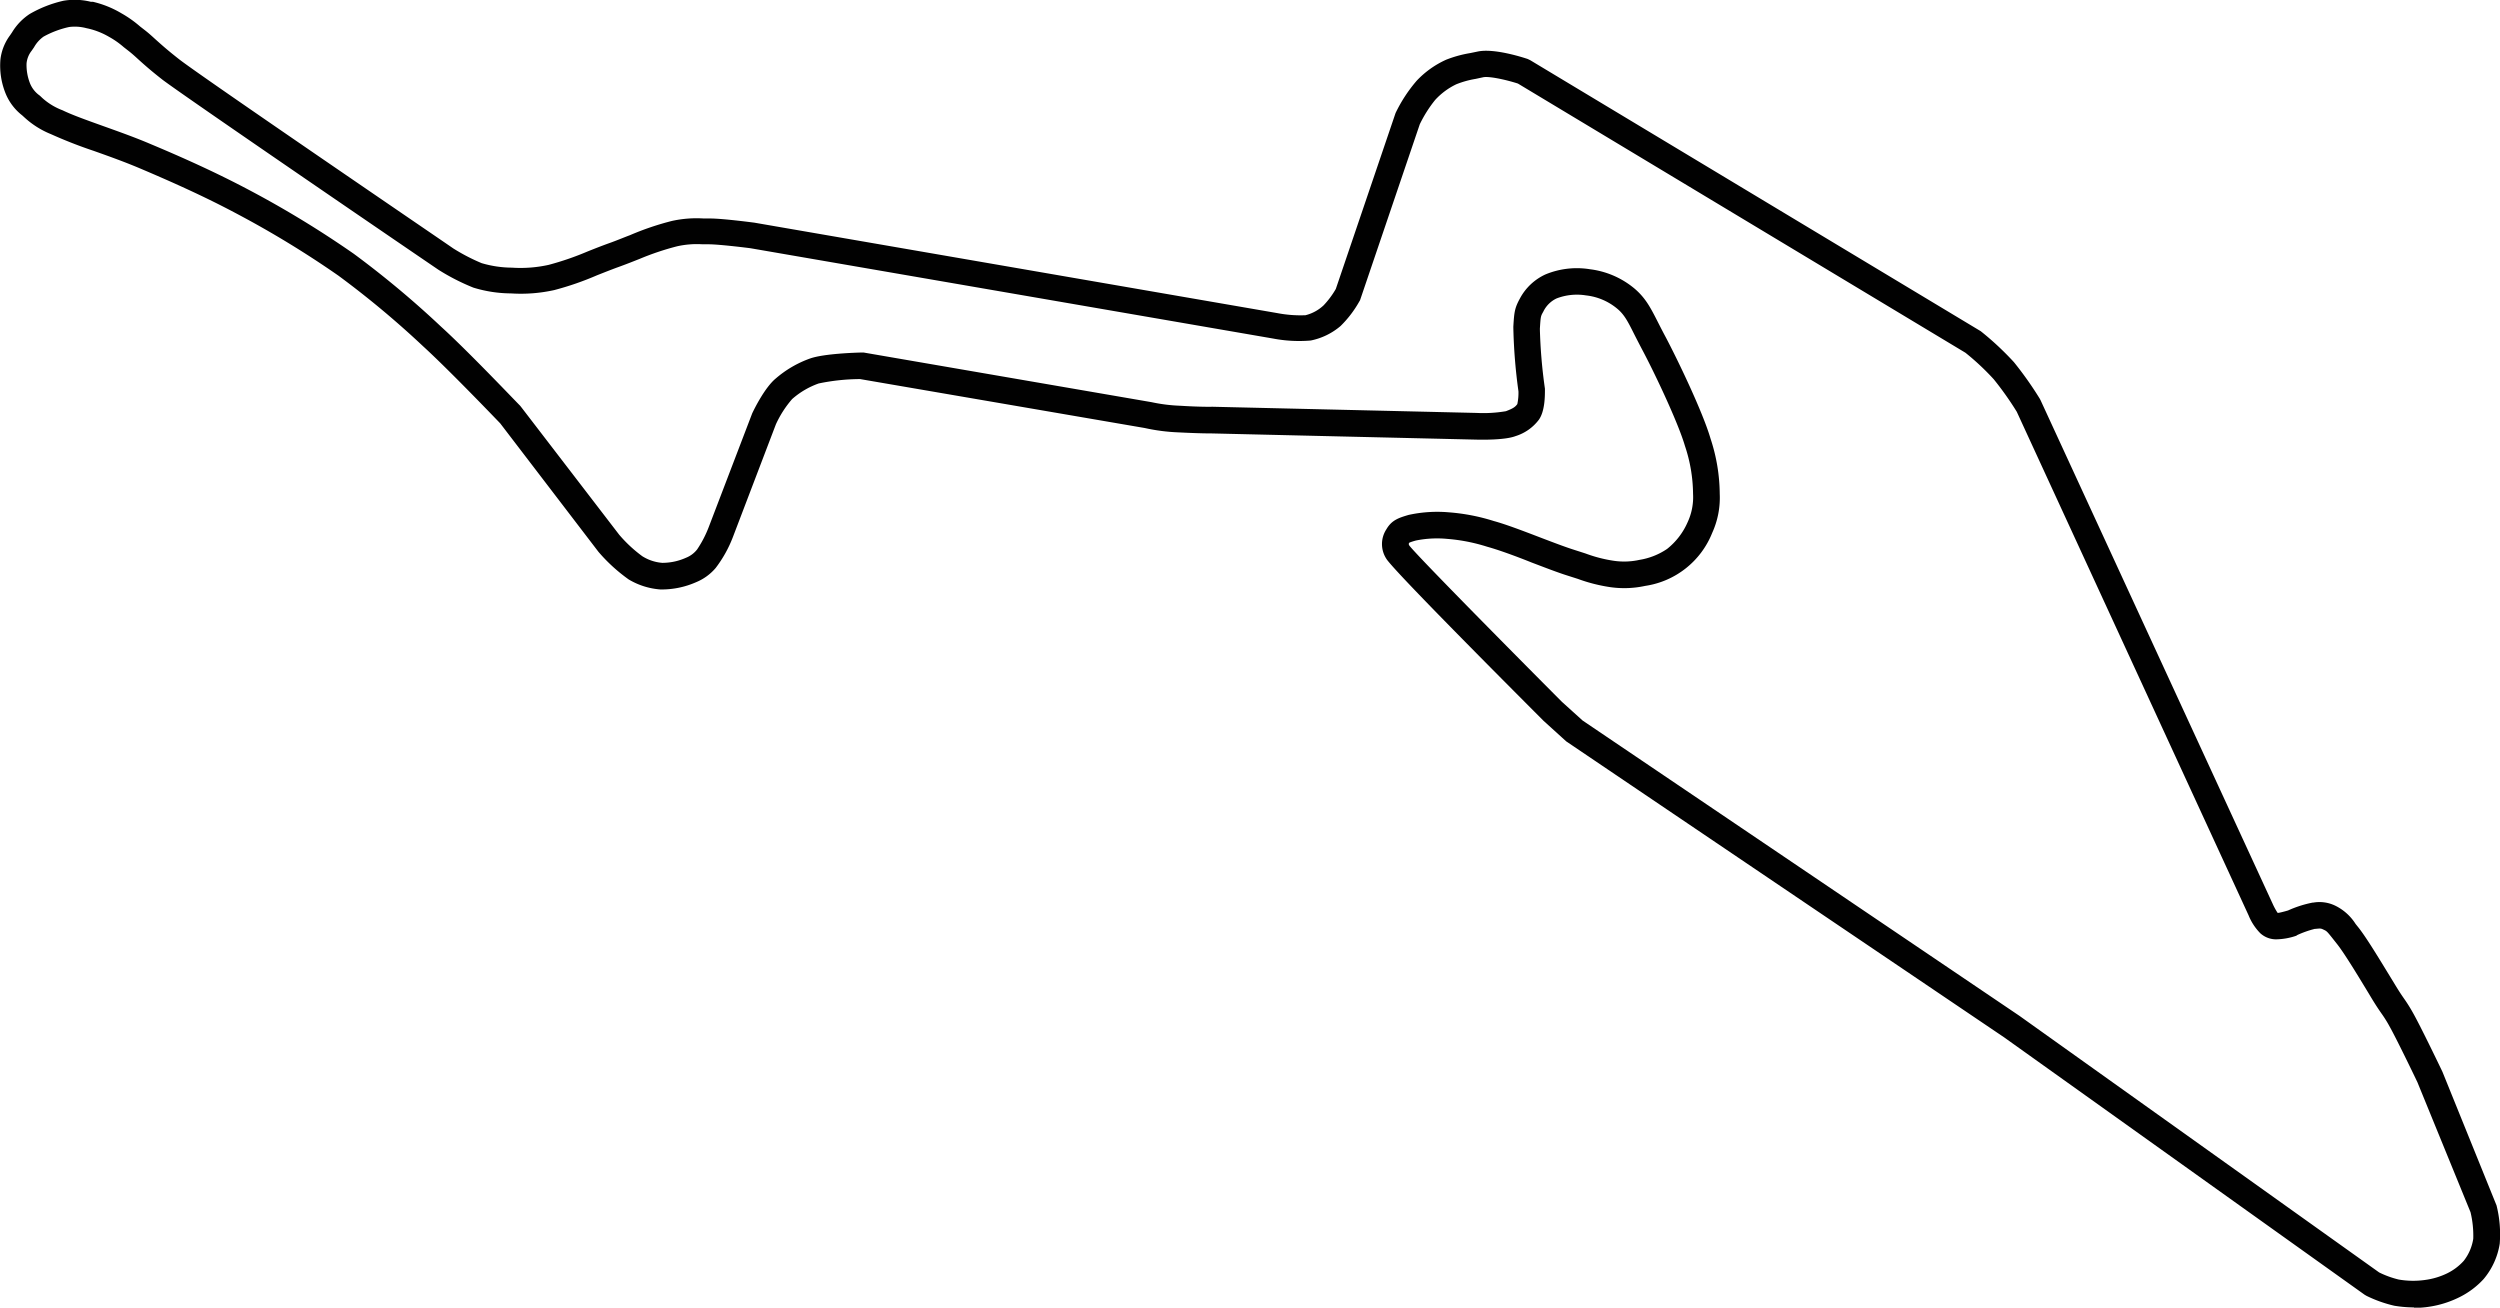 <svg xmlns="http://www.w3.org/2000/svg" viewBox="0 0 376.7 197.04"><defs><style>.cls-1{fill:#010101;}</style></defs><g id="Layer_2" data-name="Layer 2"><g id="Layer_1-2" data-name="Layer 1"><path id="path3128" class="cls-1" d="M363.71,197a18.6,18.6,0,0,1-2.93-.25,19.32,19.32,0,0,1-4.19-1.49l-.29-.17L302,156.32l-66-44.61-3.42-3.1c-15.22-15.25-23.2-23.48-23.72-24.47a4.06,4.06,0,0,1,.05-4.4c.81-1.4,1.92-1.73,3.33-2.15a20.15,20.15,0,0,1,6.11-.39,29.92,29.92,0,0,1,6.74,1.31c1.84.5,4.5,1.52,7.08,2.51,1.94.74,3.78,1.44,5.06,1.84l1.68.54a21,21,0,0,0,4.13,1.08,10.71,10.71,0,0,0,4-.12,10.3,10.3,0,0,0,4.16-1.65,10.44,10.44,0,0,0,3.08-4,8.94,8.94,0,0,0,.83-4.28,23.26,23.26,0,0,0-1.22-7.23c-1-3.44-4.48-10.83-6.5-14.62-.43-.82-.8-1.54-1.12-2.17-1-2-1.51-3-2.59-3.9a8.86,8.86,0,0,0-4.71-2,8.54,8.54,0,0,0-4.43.46,4.22,4.22,0,0,0-2,2c-.39.69-.39.69-.51,2.53v.17a76.92,76.92,0,0,0,.76,8.9v.18c0,.92,0,3.2-.91,4.49a7,7,0,0,1-3.54,2.48c-1.54.59-5,.55-6,.52l-39.69-.93c-.33,0-1.95,0-5.08-.16a28.5,28.5,0,0,1-5.1-.66l-42.87-7.37a31.1,31.1,0,0,0-6.24.66,12.18,12.18,0,0,0-4,2.35,15.77,15.77,0,0,0-2.45,3.81l-6.46,16.94a18.64,18.64,0,0,1-2.61,4.7,7.71,7.71,0,0,1-2.94,2.14,12.86,12.86,0,0,1-5.4,1.1,10.86,10.86,0,0,1-4.77-1.51,25.2,25.2,0,0,1-4.52-4.12l-.08-.1L75.38,63.8c-.8-.83-7.77-8.1-11.58-11.58A139.53,139.53,0,0,0,51,41.54a147.72,147.72,0,0,0-15.25-9.3c-5-2.67-10-4.89-14.69-6.88-2.19-.93-4.58-1.79-6.89-2.61a69.34,69.34,0,0,1-6.5-2.54,13.17,13.17,0,0,1-4-2.53l-.33-.3A8,8,0,0,1,.81,14,11.2,11.2,0,0,1,.06,9,7.56,7.56,0,0,1,1.5,5.34c.11-.15.21-.31.32-.47A8.63,8.63,0,0,1,4.47,2.11a18.11,18.11,0,0,1,5.11-2,10.07,10.07,0,0,1,4.11.16l.31,0A15.11,15.11,0,0,1,18.29,2a17,17,0,0,1,2.83,2l.71.55c.63.49,1.09.92,1.63,1.41.75.67,1.67,1.51,3.48,2.93,3,2.39,41,28.27,41.34,28.53a28.85,28.85,0,0,0,4.29,2.23,16.36,16.36,0,0,0,4.56.68,19.56,19.56,0,0,0,5.54-.42,43.44,43.44,0,0,0,5.82-2c1.15-.46,2.29-.91,3.36-1.29s2-.78,3.09-1.19a42,42,0,0,1,6.31-2.14,17.24,17.24,0,0,1,4.76-.37l.93,0c2,0,6.53.61,6.72.63l78.81,13.63a18.56,18.56,0,0,0,4.23.32A6.14,6.14,0,0,0,199.45,46a13,13,0,0,0,1.83-2.46l9-26.5a22.11,22.11,0,0,1,3.19-4.88A14,14,0,0,1,217.9,9a17.84,17.84,0,0,1,3.62-1l1.12-.23c2.43-.53,6.72.84,7.56,1.12l.39.19,67.86,40.82.1.08a43.94,43.94,0,0,1,4.91,4.59,53.19,53.19,0,0,1,3.9,5.52l.11.21,35,75.94a9.73,9.73,0,0,0,.72,1.31h.09c.15,0,.87-.18,1.48-.36a16.72,16.72,0,0,1,3.73-1.19h.1a5.44,5.44,0,0,1,3.35.5,7.56,7.56,0,0,1,3,2.72l.44.55c1.25,1.58,3.3,5,4.79,7.43l.92,1.51c.54.88.84,1.31,1.11,1.7a23.14,23.14,0,0,1,1.4,2.23c1.19,2.1,4.26,8.51,4.39,8.78l.05.11,8.14,20.11a17.9,17.9,0,0,1,.48,5.75,10.89,10.89,0,0,1-2.43,5.34,12.36,12.36,0,0,1-3.68,2.75,15.32,15.32,0,0,1-6.78,1.59Zm-5.22-5.27a14.18,14.18,0,0,0,2.94,1.07,12.73,12.73,0,0,0,3.93.07,10.93,10.93,0,0,0,3.37-1,8.22,8.22,0,0,0,2.51-1.89,7.2,7.2,0,0,0,1.43-3.32,15.1,15.1,0,0,0-.41-4l-8-19.58c-.3-.64-3.17-6.6-4.24-8.49a19,19,0,0,0-1.2-1.91c-.3-.43-.64-.92-1.24-1.89-.26-.42-.57-.95-.93-1.54-1.36-2.24-3.41-5.63-4.5-7l-.45-.57c-1.07-1.36-1.1-1.37-1.54-1.58s-.47-.22-1.24-.14h-.11a15,15,0,0,0-2.65.93L346,141a9.79,9.79,0,0,1-3.06.54,3.54,3.54,0,0,1-2.35-.91,8.22,8.22,0,0,1-1.77-2.7L303.89,62.05a47.81,47.81,0,0,0-3.47-4.9,37.83,37.83,0,0,0-4.27-4L228.72,12.59c-1.9-.61-4.38-1.13-5.23-.95l-1.16.25a13.91,13.91,0,0,0-2.9.81,10.38,10.38,0,0,0-3.18,2.36,18.85,18.85,0,0,0-2.32,3.67l-9,26.51-.1.17A16.41,16.41,0,0,1,202,49.12a9.93,9.93,0,0,1-4.51,2.19,20.91,20.91,0,0,1-5.67-.3L113.06,37.4h0s-4.37-.56-6.19-.59l-1,0a13.67,13.67,0,0,0-3.84.3A41,41,0,0,0,96.4,39c-1.08.43-2.17.86-3.2,1.23s-2.12.81-3.22,1.24a44.77,44.77,0,0,1-6.47,2.24,23.18,23.18,0,0,1-6.53.5,19.65,19.65,0,0,1-5.65-.87,32.67,32.67,0,0,1-5.23-2.67C64.46,39.57,27.63,14.42,24.47,12c-1.93-1.51-2.91-2.41-3.7-3.12-.5-.46-.89-.81-1.4-1.21l-.73-.57a12.72,12.72,0,0,0-2.23-1.56A11.16,11.16,0,0,0,13.28,4.3L13,4.24a6.71,6.71,0,0,0-2.59-.17A14.29,14.29,0,0,0,6.56,5.52a4.9,4.9,0,0,0-1.43,1.6l-.38.55A3.62,3.62,0,0,0,4,9.58a7.57,7.57,0,0,0,.53,3A4.14,4.14,0,0,0,6,14.41l.37.35a9.6,9.6,0,0,0,3.06,1.86c1.41.69,3.68,1.5,6.08,2.36s4.82,1.72,7.12,2.7c4.77,2,9.9,4.29,15,7a151.45,151.45,0,0,1,15.69,9.57,143.53,143.53,0,0,1,13.17,11C70.62,53,78,60.79,78.35,61.11l.14.17,14.8,19.28a20.48,20.48,0,0,0,3.49,3.25,6.61,6.61,0,0,0,3,1,8.71,8.71,0,0,0,3.57-.76,4,4,0,0,0,1.7-1.27,16.75,16.75,0,0,0,1.75-3.38l6.54-17.11c.3-.64,1.89-3.88,3.54-5.25A16.24,16.24,0,0,1,122.11,54c2.08-.71,6.73-.86,7.64-.88h.19l.2,0,43.38,7.48h0a24.91,24.91,0,0,0,4.34.54c3.24.2,4.75.15,4.77.15h.11l39.75.93a20.09,20.09,0,0,0,4.42-.26c1.11-.42,1.41-.65,1.72-1.07a8.12,8.12,0,0,0,.17-1.93,81.12,81.12,0,0,1-.77-9.57V49.2c.13-2.12.18-2.75,1-4.24a8.27,8.27,0,0,1,3.84-3.61,12.34,12.34,0,0,1,6.71-.78,12.94,12.94,0,0,1,6.73,2.93c1.68,1.44,2.42,2.91,3.55,5.13.31.61.66,1.3,1.09,2.1,1.78,3.36,5.62,11.32,6.8,15.38a27.11,27.11,0,0,1,1.38,8.32A12.76,12.76,0,0,1,258,80.28a12.9,12.9,0,0,1-10.09,8,14.9,14.9,0,0,1-5.29.19,24.6,24.6,0,0,1-4.89-1.25l-1.66-.53c-1.39-.44-3.28-1.17-5.28-1.93-2.49-1-5.06-1.93-6.71-2.38a26.71,26.71,0,0,0-6-1.18,16.15,16.15,0,0,0-4.71.24,9.32,9.32,0,0,0-1,.32,1,1,0,0,0-.11.2,1.12,1.12,0,0,0,.1.25c1.32,1.68,14.73,15.25,23,23.55l3.11,2.81,65.81,44.49Zm-15.37-54.25Z"/></g></g></svg>